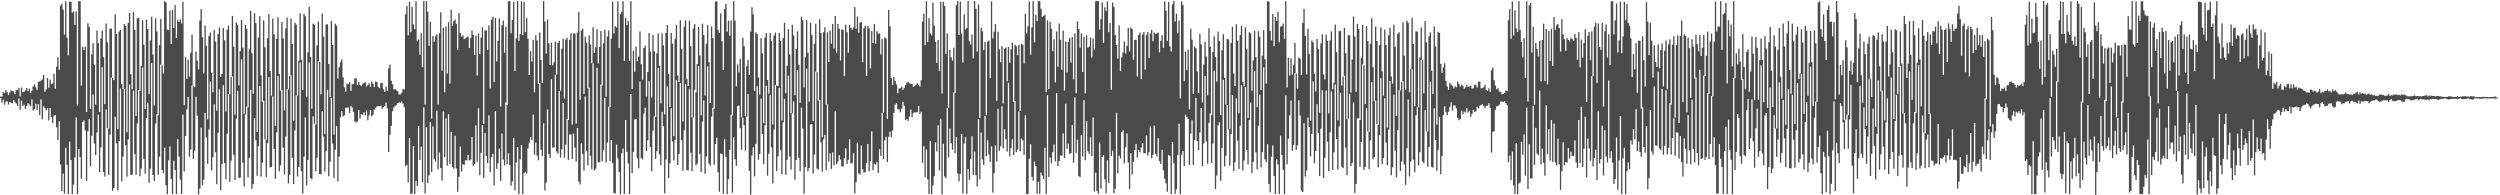 <?xml version="1.0" encoding="UTF-8"?>
<svg xmlns="http://www.w3.org/2000/svg" width="1920" height="150">
  <path d="M0 74.262h1v1.000H0zM1 74.064h1v4.790H1zM2 70.766h1v5.769H2zM3 71.467h1v8.973H3zM4 69.092h1v9.022H4zM5 70.754h1v7.048H5zM6 72.943h1v7.322H6zM7 71.027h1v7.336H7zM8 69.422h1v9.476H8zM9 70.003h1v9.415H9zM10 70.246h1v6.664H10zM11 72.243h1v6.309H11zM12 69.340h1v10.191H12zM13 69.210h1v12.279H13zM14 67.423h1v8.255H14zM15 74.012h1v10.285H15zM16 67.289h1v10.041H16zM17 70.777h1v10.711H17zM18 70.452h1v9.863H18zM19 69.399h1v14.215H19zM20 67.589h1v13.826H20zM21 70.055h1v9.239H21zM22 68.033h1v12.268H22zM23 71.553h1v10.021H23zM24 69.613h1v6.749H24zM25 66.352h1v18.520H25zM26 64.768h1v18.977H26zM27 67.083h1v12.569H27zM28 69.027h1v15.418H28zM29 62.704h1v17.277H29zM30 62.574h1v25.839H30zM31 61.935h1v14.391H31zM32 61.010h1v30.657H32zM33 57.643h1v24.046H33zM34 70.447h1v12.515H34zM35 68.737h1v16.099H35zM36 59.907h1v23.310H36zM37 67.311h1v25.166H37zM38 61.161h1v21.808H38zM39 64.556h1v25.426H39zM40 64.076h1v30.380H40zM41 56.638h1v32.089H41zM42 68.088h1v20.351H42zM43 51.177h1v46.567H43zM44 44.031h1v63.568H44zM45 53.664h1v39.481H45zM46 4.410h1v121.944H46zM47 2.795h1v143.906H47zM48 7.434h1v125.826H48zM49 26.645h1v122.065H49zM50 0.995h1v112.589H50zM51 28.881h1v97.730H51zM52 42.561h1v106.372H52zM53 1.364h1v107.311H53zM54 1.327h1v121.601H54zM55 9.607h1v139.418H55zM56 8.811h1v132.959H56zM57 19.118h1v101.774H57zM58 8.733h1v81.408H58zM59 81.054h1v67.973H59zM60 0.898h1v113.490H60zM61 0.804h1v119.932H61zM62 65.818h1v71.439H62zM63 36.019h1v57.656H63zM64 38.398h1v54.046H64zM65 35.856h1v64.309H65zM66 85.956h1v52.993H66zM67 17.799h1v83.045H67zM68 20.593h1v70.771H68zM69 83.604h1v43.866H69zM70 41.688h1v62.617H70zM71 33.223h1v39.355H71zM72 49.798h1v60.550H72zM73 80.205h1v38.892H73zM74 23.446h1v78.302H74zM75 33.168h1v54.935H75zM76 86.011h1v46.175H76zM77 29.542h1v83.661H77zM78 23.605h1v28.010H78zM79 43.975h1v88.088H79zM80 79.967h1v55.617H80zM81 18.030h1v66.076H81zM82 32.577h1v65.863H82zM83 98.762h1v35.545H83zM84 22.021h1v81.330H84zM85 21.880h1v37.715H85zM86 59.806h1v86.675H86zM87 61.539h1v82.848H87zM88 11.079h1v78.518H88zM89 26.037h1v84.155H89zM90 99.166h1v47.002H90zM91 24.188h1v84.159H91zM92 22.963h1v45.025H92zM93 64.587h1v74.712H93zM94 68.237h1v52.101H94zM95 18.558h1v49.610H95zM96 19.862h1v91.778H96zM97 101.468h1v34.162H97zM98 17.507h1v89.554H98zM99 9.954h1v55.053H99zM100 57.052h1v77.228H100zM101 68.428h1v65.709H101zM102 9.309h1v60.322H102zM103 22.933h1v95.436H103zM104 89.102h1v45.041H104zM105 14.092h1v80.729H105zM106 13.662h1v55.565H106zM107 69.858h1v65.455H107zM108 50.644h1v78.877H108zM109 15.493h1v36.422H109zM110 34.291h1v87.717H110zM111 83.762h1v49.523H111zM112 15.078h1v75.551H112zM113 22.222h1v56.695H113zM114 72.301h1v68.146H114zM115 31.058h1v98.487H115zM116 12.779h1v35.775H116zM117 41.970h1v92.454H117zM118 81.085h1v57.938H118zM119 14.010h1v81.040H119zM120 24.104h1v63.554H120zM121 88.503h1v45.851H121zM122 34.681h1v85.621H122zM123 14.463h1v35.183H123zM124 50.155h1v80.383H124zM125 56.510h1v76.544H125zM126 0.971h1v112.502H126zM127 1.875h1v140.408H127zM128 22.809h1v126.168H128zM129 23.174h1v100.032H129zM130 8.444h1v104.047H130zM131 33.718h1v103.652H131zM132 7.542h1v141.475H132zM133 21.344h1v102.168H133zM134 3.988h1v126.608H134zM135 29.154h1v119.864H135zM136 15.445h1v91.423H136zM137 16.840h1v103.486H137zM138 15.032h1v122.921H138zM139 17.998h1v131.007H139zM140 1.320h1v86.693H140zM141 80.771h1v51.020H141zM142 43.933h1v60.466H142zM143 60.614h1v23.430H143zM144 45.803h1v28.653H144zM145 58.759h1v61.661H145zM146 40.437h1v74.373H146zM147 26.585h1v39.109H147zM148 66.116h1v55.879H148zM149 66.958h1v48.773H149zM150 39.631h1v34.686H150zM151 46.689h1v42.267H151zM152 53.321h1v95.859H152zM153 15.797h1v128.958H153zM154 7.020h1v91.014H154zM155 28.571h1v113.826H155zM156 56.413h1v81.624H156zM157 19.635h1v67.068H157zM158 35.320h1v70.278H158zM159 91.813h1v33.981H159zM160 27.773h1v71.642H160zM161 24.999h1v37.621H161zM162 55.956h1v74.947H162zM163 70.881h1v49.873H163zM164 23.077h1v56.999H164zM165 31.894h1v85.061H165zM166 85.050h1v56.416H166zM167 26.221h1v75.766H167zM168 21.130h1v47.454H168zM169 59.174h1v86.819H169zM170 56.870h1v69.129H170zM171 21.553h1v43.887H171zM172 30.883h1v94.352H172zM173 85.585h1v52.105H173zM174 22.843h1v79.802H174zM175 19.609h1v52.513H175zM176 72.321h1v67.284H176zM177 59.232h1v64.130H177zM178 12.193h1v46.427H178zM179 35.964h1v82.986H179zM180 88.031h1v50.224H180zM181 17.077h1v73.967H181zM182 19.327h1v50.571H182zM183 65.587h1v71.017H183zM184 39.248h1v97.156H184zM185 15.341h1v30.197H185zM186 36.626h1v88.272H186zM187 87.440h1v55.777H187zM188 19.104h1v68.860H188zM189 22.183h1v59.628H189zM190 82.449h1v53.740H190zM191 37.933h1v83.329H191zM192 8.221h1v60.803H192zM193 40.880h1v104.162H193zM194 71.990h1v69.426H194zM195 10.202h1v80.556H195zM196 17.730h1v89.957H196zM197 101.343h1v33.673H197zM198 28.835h1v83.382H198zM199 12.365h1v53.745H199zM200 57.938h1v77.702H200zM201 78.107h1v46.921H201zM202 15.652h1v61.783H202zM203 36.332h1v70.672H203zM204 107.279h1v28.835H204zM205 29.349h1v80.483H205zM206 10.759h1v48.452H206zM207 54.605h1v73.926H207zM208 73.534h1v54.668H208zM209 14.219h1v59.861H209zM210 26.425h1v87.947H210zM211 96.700h1v40.583H211zM212 29.751h1v71.858H212zM213 13.198h1v45.147H213zM214 56.813h1v74.744H214zM215 69.614h1v57.403H215zM216 16.973h1v52.189H216zM217 29.499h1v83.892H217zM218 84.744h1v49.243H218zM219 21.775h1v83.038H219zM220 13.537h1v54.794H220zM221 68.731h1v72.139H221zM222 58.424h1v75.806H222zM223 14.191h1v43.761H223zM224 33.846h1v87.331H224zM225 92.644h1v48.759H225zM226 17.395h1v82.702H226zM227 18.916h1v54.349H227zM228 73.372h1v62.204H228zM229 46.805h1v81.408H229zM230 10.209h1v37.708H230zM231 45.971h1v85.492H231zM232 69.125h1v79.545H232zM233 10.561h1v109.709H233zM234 12.538h1v77.619H234zM235 74.724h1v67.643H235zM236 40.187h1v82.699H236zM237 5.220h1v42.654H237zM238 43.674h1v93.033H238zM239 83.468h1v54.243H239zM240 18.158h1v71.079H240zM241 19.073h1v76.051H241zM242 95.572h1v35.956H242zM243 34.831h1v86.292H243zM244 16.571h1v30.538H244zM245 47.578h1v86.002H245zM246 72.439h1v61.449H246zM247 10.399h1v74.854H247zM248 28.083h1v76.896H248zM249 102.972h1v28.806H249zM250 18.826h1v97.326H250zM251 18.709h1v50.200H251zM252 49.152h1v86.216H252zM253 74.554h1v49.643H253zM254 16.041h1v59.081H254zM255 34.565h1v75.660H255zM256 103.395h1v33.247H256zM257 18.188h1v96.782H257zM258 19.645h1v77.153H258zM259 60.309h1v79.036H259zM260 51.722h1v68.503H260zM261 47.834h1v42.207H261zM262 45.684h1v39.555H262zM263 59.441h1v29.960H263zM264 67.079h1v21.466H264zM265 70.334h1v12.520H265zM266 64.137h1v18.611H266zM267 64.732h1v17.760H267zM268 63.114h1v23.691H268zM269 69.789h1v11.578H269zM270 64.645h1v17.951H270zM271 64.633h1v21.319H271zM272 60.376h1v32.735H272zM273 59.887h1v34.317H273zM274 65.338h1v28.077H274zM275 62.884h1v21.697H275zM276 65.247h1v25.885H276zM277 65.988h1v21.641H277zM278 64.634h1v23.462H278zM279 63.687h1v22.478H279zM280 63.105h1v25.491H280zM281 66.434h1v18.334H281zM282 65.221h1v27.125H282zM283 63.967h1v24.607H283zM284 66.814h1v17.687H284zM285 62.585h1v26.767H285zM286 64.370h1v23.785H286zM287 66.828h1v17.318H287zM288 62.656h1v20.027H288zM289 63.064h1v18.737H289zM290 66.650h1v14.772H290zM291 67.751h1v13.937H291zM292 63.939h1v17.180H292zM293 63.704h1v19.798H293zM294 68.661h1v13.766H294zM295 70.596h1v10.762H295zM296 66.530h1v12.219H296zM297 69.712h1v13.482H297zM298 52.429h1v64.277H298zM299 49.550h1v53.910H299zM300 61.990h1v34.688H300zM301 64.739h1v20.649H301zM302 68.673h1v13.886H302zM303 68.443h1v12.935H303zM304 69.470h1v11.103H304zM305 70.067h1v9.093H305zM306 72.566h1v5.953H306zM307 72.497h1v6.311H307zM308 71.221h1v6.727H308zM309 68.490h1v11.090H309zM310 68.674h1v13.670H310zM311 10.973h1v116.699H311zM312 4.632h1v121.958H312zM313 27.234h1v112.902H313zM314 1.264h1v104.777H314zM315 24.707h1v124.177H315zM316 5.380h1v143.214H316zM317 18.736h1v93.391H317zM318 22.410h1v126.544H318zM319 0.963h1v138.016H319zM320 31.567h1v111.308H320zM321 30.251h1v66.617H321zM322 42.085h1v80.803H322zM323 25.317h1v87.259H323zM324 51.542h1v88.369H324zM325 0.883h1v81.578H325zM326 80.216h1v68.382H326zM327 0.892h1v96.827H327zM328 9.004h1v131.609H328zM329 35.195h1v99.534H329zM330 16.731h1v77.115H330zM331 91.111h1v40.897H331zM332 27.704h1v69.369H332zM333 32.115h1v89.852H333zM334 27.934h1v96.188H334zM335 26.346h1v58.672H335zM336 80.323h1v49.824H336zM337 25.562h1v91.595H337zM338 9.405h1v119.670H338zM339 54.242h1v84.396H339zM340 21.426h1v64.176H340zM341 70.846h1v49.898H341zM342 20.325h1v70.539H342zM343 56.525h1v70.598H343zM344 17.055h1v70.659H344zM345 64.320h1v61.586H345zM346 7.468h1v93.854H346zM347 19.822h1v108.321H347zM348 16.271h1v113.332H348zM349 14.984h1v89.237H349zM350 18.312h1v111.166H350zM351 38.196h1v109.075H351zM352 10.003h1v125.739H352zM353 25.461h1v87.145H353zM354 28.106h1v103.700H354zM355 27.062h1v99.068H355zM356 29.899h1v96.725H356zM357 29.454h1v93.718H357zM358 28.598h1v94.584H358zM359 28.068h1v90.910H359zM360 36.832h1v86.438H360zM361 29.333h1v93.283H361zM362 23.541h1v81.609H362zM363 26.920h1v100.376H363zM364 42.134h1v83.862H364zM365 27.406h1v68.867H365zM366 58.053h1v66.093H366zM367 25.746h1v57.282H367zM368 41.548h1v93.052H368zM369 28.838h1v88.639H369zM370 20.946h1v75.096H370zM371 95.121h1v41.573H371zM372 23.419h1v78.783H372zM373 23.394h1v96.359H373zM374 38.333h1v86.873H374zM375 19.438h1v69.142H375zM376 67.922h1v64.327H376zM377 15.294h1v105.561H377zM378 12.807h1v105.365H378zM379 63.040h1v79.357H379zM380 13.758h1v71.617H380zM381 47.130h1v82.533H381zM382 31.327h1v94.046H382zM383 14.177h1v99.940H383zM384 81.875h1v56.964H384zM385 19.471h1v83.047H385zM386 15.890h1v106.679H386zM387 40.552h1v86.533H387zM388 20.410h1v58.167H388zM389 80.590h1v45.586H389zM390 1.030h1v116.648H390zM391 0.813h1v125.961H391zM392 25.624h1v116.971H392zM393 15.403h1v124.034H393zM394 1.573h1v104.340H394zM395 54.513h1v91.677H395zM396 29.508h1v95.337H396zM397 0.882h1v112.009H397zM398 31.392h1v117.619H398zM399 26.220h1v96.250H399zM400 0.904h1v110.351H400zM401 26.968h1v122.037H401zM402 1.587h1v131.444H402zM403 24.693h1v107.257H403zM404 13.949h1v119.428H404zM405 29.860h1v84.172H405zM406 57.582h1v51.982H406zM407 39.366h1v65.864H407zM408 47.221h1v60.468H408zM409 30.591h1v57.499H409zM410 70.928h1v47.824H410zM411 27.084h1v82.401H411zM412 31.085h1v88.350H412zM413 64.316h1v58.787H413zM414 25.006h1v38.888H414zM415 46.021h1v69.022H415zM416 63.775h1v56.028H416zM417 0.854h1v93.828H417zM418 16.588h1v129.704H418zM419 41.097h1v99.124H419zM420 14.987h1v69.036H420zM421 33.226h1v85.092H421zM422 49.849h1v71.478H422zM423 32.760h1v28.159H423zM424 50.142h1v63.249H424zM425 47.832h1v65.177H425zM426 31.943h1v25.497H426zM427 57.295h1v59.007H427zM428 32.989h1v85.012H428zM429 31.276h1v38.638H429zM430 69.705h1v51.334H430zM431 37.399h1v77.259H431zM432 29.715h1v49.391H432zM433 75.644h1v45.501H433zM434 30.458h1v80.652H434zM435 29.021h1v62.299H435zM436 92.158h1v30.636H436zM437 30.504h1v72.826H437zM438 25.620h1v77.529H438zM439 95.679h1v26.466H439zM440 25.602h1v76.880H440zM441 25.810h1v87.496H441zM442 94.923h1v29.186H442zM443 24.917h1v73.338H443zM444 9.149h1v130.315H444zM445 76.657h1v65.021H445zM446 23.499h1v86.625H446zM447 22.057h1v96.157H447zM448 72.268h1v58.748H448zM449 28.098h1v45.968H449zM450 32.754h1v83.011H450zM451 67.883h1v59.322H451zM452 27.140h1v40.222H452zM453 34.304h1v85.355H453zM454 48.658h1v81.231H454zM455 20.955h1v27.735H455zM456 40.691h1v90.254H456zM457 36.311h1v93.160H457zM458 22.550h1v29.564H458zM459 48.730h1v75.863H459zM460 35.915h1v88.649H460zM461 23.879h1v41.164H461zM462 65.631h1v58.279H462zM463 33.266h1v81.895H463zM464 22.719h1v52.443H464zM465 74.236h1v50.537H465zM466 28.034h1v81.354H466zM467 23.381h1v58.526H467zM468 82.171h1v41.497H468zM469 29.693h1v77.852H469zM470 1.402h1v123.755H470zM471 25.715h1v122.475H471zM472 20.159h1v128.398H472zM473 21.146h1v89.893H473zM474 0.991h1v120.667H474zM475 36.907h1v95.237H475zM476 10.893h1v138.133H476zM477 8.943h1v108.824H477zM478 0.909h1v113.164H478zM479 46.853h1v102.012H479zM480 13.743h1v78.457H480zM481 19.256h1v97.381H481zM482 16.133h1v109.409H482zM483 46.716h1v102.299H483zM484 0.885h1v71.336H484zM485 68.397h1v64.616H485zM486 38.975h1v77.634H486zM487 55.154h1v36.587H487zM488 35.736h1v55.659H488zM489 46.996h1v74.536H489zM490 43.543h1v85.713H490zM491 24.026h1v38.612H491zM492 49.342h1v72.129H492zM493 61.312h1v61.116H493zM494 36.820h1v50.444H494zM495 35.028h1v47.729H495zM496 74.135h1v41.791H496zM497 55.290h1v52.434H497zM498 25.450h1v36.872H498zM499 39.597h1v73.335H499zM500 74.992h1v56.535H500zM501 26.783h1v73.514H501zM502 39.493h1v49.825H502zM503 89.858h1v32.138H503zM504 40.966h1v75.149H504zM505 25.622h1v26.640H505zM506 50.502h1v68.070H506zM507 79.406h1v47.510H507zM508 25.767h1v60.125H508zM509 34.833h1v62.144H509zM510 87.844h1v60.650H510zM511 25.275h1v97.257H511zM512 19.157h1v47.167H512zM513 56.957h1v79.855H513zM514 82.200h1v43.200H514zM515 25.247h1v57.926H515zM516 33.534h1v75.105H516zM517 104.607h1v18.643H517zM518 30.026h1v77.444H518zM519 19.059h1v42.477H519zM520 57.952h1v68.766H520zM521 63.064h1v55.156H521zM522 15.574h1v48.164H522zM523 37.359h1v70.198H523zM524 93.408h1v37.729H524zM525 20.459h1v79.680H525zM526 15.591h1v49.182H526zM527 60.810h1v69.806H527zM528 66.054h1v64.855H528zM529 15.888h1v52.367H529zM530 35.477h1v81.829H530zM531 90.189h1v41.194H531zM532 21.869h1v68.466H532zM533 18.599h1v50.470H533zM534 70.881h1v56.087H534zM535 49.095h1v76.581H535zM536 20.721h1v30.073H536zM537 42.614h1v75.686H537zM538 88.506h1v43.567H538zM539 18.202h1v75.181H539zM540 26.768h1v50.341H540zM541 73.304h1v60.177H541zM542 33.616h1v86.537H542zM543 19.306h1v31.624H543zM544 47.771h1v77.856H544zM545 79.053h1v48.209H545zM546 20.359h1v69.163H546zM547 29.217h1v53.590H547zM548 83.385h1v43.161H548zM549 1.271h1v109.364H549zM550 0.968h1v104.808H550zM551 23.000h1v109.341H551zM552 25.356h1v121.922H552zM553 10.217h1v107.624H553zM554 31.660h1v86.550H554zM555 53.644h1v95.147H555zM556 6.928h1v99.988H556zM557 2.908h1v117.517H557zM558 24.380h1v124.629H558zM559 15.900h1v121.616H559zM560 27.470h1v87.574H560zM561 15.678h1v72.459H561zM562 88.718h1v59.300H562zM563 0.895h1v104.518H563zM564 15.849h1v106.465H564zM565 66.292h1v61.062H565zM566 49.384h1v32.086H566zM567 55.629h1v25.350H567zM568 45.135h1v53.341H568zM569 90.101h1v24.894H569zM570 28.979h1v61.400H570zM571 35.547h1v60.614H571zM572 89.191h1v26.416H572zM573 50.892h1v38.694H573zM574 45.970h1v26.290H574zM575 57.603h1v73.679H575zM576 24.155h1v125.345H576zM577 5.559h1v113.768H577zM578 11.120h1v101.982H578zM579 69.917h1v65.548H579zM580 24.808h1v85.694H580zM581 26.173h1v40.048H581zM582 59.496h1v63.194H582zM583 72.579h1v45.677H583zM584 29.220h1v46.486H584zM585 40.999h1v61.947H585zM586 94.514h1v31.592H586zM587 28.980h1v67.325H587zM588 25.414h1v40.495H588zM589 61.402h1v73.470H589zM590 71.921h1v46.134H590zM591 25.324h1v47.452H591zM592 31.654h1v81.603H592zM593 95.548h1v45.347H593zM594 27.329h1v72.162H594zM595 25.003h1v40.398H595zM596 65.572h1v65.845H596zM597 66.188h1v53.904H597zM598 25.336h1v42.110H598zM599 31.433h1v83.634H599zM600 92.540h1v41.325H600zM601 29.182h1v64.822H601zM602 17.444h1v58.469H602zM603 71.514h1v62.779H603zM604 50.524h1v72.084H604zM605 22.430h1v35.664H605zM606 41.837h1v78.327H606zM607 86.797h1v43.505H607zM608 19.038h1v67.952H608zM609 27.132h1v50.669H609zM610 73.165h1v64.798H610zM611 37.525h1v85.279H611zM612 24.131h1v29.657H612zM613 49.772h1v71.477H613zM614 78.950h1v52.583H614zM615 12.795h1v69.908H615zM616 15.537h1v83.174H616zM617 67.201h1v81.439H617zM618 44.032h1v84.215H618zM619 15.429h1v37.310H619zM620 40.557h1v90.950H620zM621 78.059h1v50.944H621zM622 17.519h1v78.103H622zM623 26.932h1v68.374H623zM624 93.003h1v40.331H624zM625 33.702h1v85.062H625zM626 18.251h1v36.814H626zM627 55.389h1v74.042H627zM628 77.223h1v53.099H628zM629 14.867h1v61.854H629zM630 25.345h1v84.013H630zM631 105.395h1v26.517H631zM632 24.847h1v82.224H632zM633 21.016h1v82.634H633zM634 80.266h1v50.283H634zM635 24.833h1v55.264H635zM636 47.630h1v76.487H636zM637 23.520h1v94.279H637zM638 33.625h1v96.060H638zM639 18.378h1v98.665H639zM640 37.279h1v89.707H640zM641 12.296h1v73.245H641zM642 40.556h1v85.569H642zM643 18.389h1v105.704H643zM644 22.040h1v97.133H644zM645 46.413h1v76.162H645zM646 22.625h1v105.169H646zM647 22.965h1v104.904H647zM648 58.474h1v63.114H648zM649 18.997h1v94.933H649zM650 24.684h1v101.343H650zM651 40.465h1v82.286H651zM652 19.259h1v87.614H652zM653 21.332h1v104.266H653zM654 22.786h1v102.323H654zM655 21.055h1v96.612H655zM656 5.535h1v143.067H656zM657 22.059h1v117.862H657zM658 12.816h1v96.712H658zM659 25.096h1v108.043H659zM660 17.405h1v116.726H660zM661 16.858h1v94.887H661zM662 47.782h1v82.070H662zM663 21.635h1v110.943H663zM664 19.773h1v112.421H664zM665 58.378h1v66.877H665zM666 19.996h1v90.569H666zM667 21.907h1v109.562H667zM668 52.579h1v71.343H668zM669 23.792h1v77.153H669zM670 33.002h1v97.776H670zM671 18.363h1v107.334H671zM672 33.524h1v92.912H672zM673 23.971h1v100.327H673zM674 25.734h1v107.006H674zM675 25.678h1v88.862H675zM676 41.788h1v77.918H676zM677 30.015h1v56.660H677zM678 86.805h1v35.447H678zM679 28.690h1v79.133H679zM680 29.519h1v75.499H680zM681 91.429h1v33.014H681zM682 7.577h1v97.512H682zM683 20.238h1v80.897H683zM684 59.804h1v45.627H684zM685 65.312h1v34.861H685zM686 59.188h1v27.472H686zM687 62.116h1v18.284H687zM688 64.801h1v14.353H688zM689 71.587h1v12.210H689zM690 67.949h1v16.050H690zM691 67.797h1v18.521H691zM692 66.507h1v16.932H692zM693 68.956h1v9.394H693zM694 67.381h1v13.979H694zM695 65.249h1v26.954H695zM696 63.448h1v27.916H696zM697 62.829h1v30.008H697zM698 63.992h1v25.571H698zM699 64.307h1v19.866H699zM700 64.555h1v25.502H700zM701 66.639h1v20.155H701zM702 65.948h1v20.171H702zM703 65.003h1v21.392H703zM704 63.966h1v22.264H704zM705 65.164h1v16.362H705zM706 66.504h1v21.095H706zM707 61.638h1v24.154H707zM708 16.575h1v108.485H708zM709 10.560h1v101.738H709zM710 34.713h1v101.361H710zM711 0.894h1v113.924H711zM712 32.355h1v105.437H712zM713 13.877h1v135.122H713zM714 25.706h1v82.509H714zM715 27.157h1v121.860H715zM716 2.043h1v140.463H716zM717 19.750h1v115.567H717zM718 32.124h1v77.246H718zM719 48.315h1v67.937H719zM720 30.684h1v65.523H720zM721 54.550h1v76.280H721zM722 1.433h1v89.774H722zM723 71.804h1v77.411H723zM724 1.443h1v109.002H724zM725 4.606h1v130.917H725zM726 41.374h1v95.483H726zM727 25.561h1v57.320H727zM728 82.660h1v38.206H728zM729 38.224h1v60.461H729zM730 44.054h1v65.984H730zM731 46.542h1v68.398H731zM732 36.614h1v34.382H732zM733 71.398h1v46.269H733zM734 3.993h1v101.290H734zM735 0.845h1v132.357H735zM736 26.831h1v112.455H736zM737 1.227h1v132.338H737zM738 25.874h1v77.027H738zM739 47.954h1v100.561H739zM740 11.022h1v99.174H740zM741 22.655h1v82.612H741zM742 21.595h1v127.393H742zM743 0.969h1v128.824H743zM744 31.634h1v106.524H744zM745 34.232h1v87.748H745zM746 26.526h1v78.075H746zM747 44.851h1v89.588H747zM748 0.804h1v115.644H748zM749 6.829h1v127.740H749zM750 39.647h1v103.606H750zM751 3.432h1v88.014H751zM752 90.523h1v47.324H752zM753 21.359h1v80.402H753zM754 23.955h1v98.564H754zM755 38.486h1v88.182H755zM756 32.116h1v57.045H756zM757 88.513h1v31.422H757zM758 32.074h1v75.589H758zM759 31.104h1v87.507H759zM760 59.944h1v64.466H760zM761 1.059h1v111.381H761zM762 29.616h1v118.311H762zM763 24.280h1v108.671H763zM764 18.486h1v93.201H764zM765 77.488h1v46.564H765zM766 24.345h1v59.219H766zM767 37.932h1v77.859H767zM768 47.761h1v64.585H768zM769 35.603h1v46.072H769zM770 79.475h1v34.408H770zM771 37.474h1v61.782H771zM772 36.477h1v70.494H772zM773 62.391h1v54.010H773zM774 36.017h1v27.591H774zM775 48.278h1v72.006H775zM776 37.928h1v75.861H776zM777 32.866h1v74.193H777zM778 78.159h1v40.907H778zM779 34.401h1v43.270H779zM780 35.477h1v81.372H780zM781 42.408h1v72.378H781zM782 34.460h1v51.147H782zM783 85.171h1v30.948H783zM784 33.694h1v72.768H784zM785 34.473h1v73.372H785zM786 48.783h1v70.122H786zM787 10.522h1v78.016H787zM788 25.825h1v123.119H788zM789 20.238h1v128.902H789zM790 1.012h1v120.969H790zM791 42.026h1v68.785H791zM792 21.098h1v114.661H792zM793 0.902h1v137.739H793zM794 32.530h1v91.571H794zM795 11.565h1v115.936H795zM796 16.183h1v132.613H796zM797 0.969h1v138.660H797zM798 0.869h1v148.094H798zM799 6.720h1v125.912H799zM800 12.960h1v121.974H800zM801 12.239h1v125.234H801zM802 11.226h1v102.299H802zM803 70.806h1v78.160H803zM804 15.686h1v57.212H804zM805 68.441h1v67.459H805zM806 16.671h1v104.273H806zM807 22.054h1v103.283H807zM808 39.295h1v77.617H808zM809 30.175h1v80.706H809zM810 63.343h1v60.536H810zM811 24.153h1v47.212H811zM812 51.237h1v76.309H812zM813 18.081h1v105.588H813zM814 30.633h1v88.668H814zM815 53.553h1v66.085H815zM816 23.447h1v79.009H816zM817 69.599h1v51.799H817zM818 31.852h1v47.808H818zM819 55.698h1v58.621H819zM820 32.148h1v78.177H820zM821 29.112h1v88.974H821zM822 48.083h1v69.500H822zM823 28.445h1v67.630H823zM824 60.899h1v64.088H824zM825 25.684h1v49.123H825zM826 71.543h1v45.863H826zM827 16.486h1v90.825H827zM828 22.211h1v113.013H828zM829 36.659h1v99.429H829zM830 25.713h1v78.040H830zM831 55.326h1v64.814H831zM832 28.394h1v48.488H832zM833 71.704h1v51.429H833zM834 27.194h1v65.792H834zM835 36.545h1v79.651H835zM836 35.767h1v82.334H836zM837 28.912h1v76.611H837zM838 44.181h1v75.606H838zM839 29.428h1v60.795H839zM840 38.166h1v108.936H840zM841 1.018h1v131.564H841zM842 0.690h1v145.936H842zM843 0.858h1v147.934H843zM844 22.751h1v86.722H844zM845 14.748h1v130.198H845zM846 1.866h1v118.655H846zM847 32.989h1v86.131H847zM848 5.596h1v132.097H848zM849 8.409h1v139.947H849zM850 1.042h1v122.101H850zM851 24.700h1v115.933H851zM852 17.690h1v83.612H852zM853 68.929h1v50.805H853zM854 1.960h1v113.700H854zM855 5.253h1v143.045H855zM856 26.856h1v118.083H856zM857 34.555h1v52.077H857zM858 44.989h1v88.198H858zM859 19.502h1v99.960H859zM860 54.706h1v67.048H860zM861 44.047h1v57.471H861zM862 40.219h1v59.853H862zM863 31.755h1v93.636H863zM864 41.078h1v72.068H864zM865 35.307h1v67.177H865zM866 21.429h1v103.405H866zM867 39.483h1v105.864H867zM868 21.152h1v96.480H868zM869 22.329h1v111.647H869zM870 45.934h1v78.446H870zM871 30.634h1v84.663H871zM872 30.458h1v80.078H872zM873 58.707h1v62.325H873zM874 26.974h1v88.310H874zM875 24.986h1v92.024H875zM876 60.862h1v52.371H876zM877 26.637h1v83.165H877zM878 24.646h1v92.858H878zM879 53.527h1v64.284H879zM880 26.951h1v77.095H880zM881 24.611h1v94.828H881zM882 44.424h1v72.426H882zM883 25.877h1v71.138H883zM884 22.988h1v98.471H884zM885 31.599h1v87.268H885zM886 25.021h1v71.458H886zM887 25.952h1v92.105H887zM888 25.698h1v94.451H888zM889 24.937h1v81.145H889zM890 40.246h1v83.502H890zM891 31.380h1v94.527H891zM892 26.974h1v88.043H892zM893 36.747h1v94.090H893zM894 1.000h1v136.198H894zM895 8.229h1v132.571H895zM896 31.366h1v115.927H896zM897 1.509h1v117.567H897zM898 35.665h1v84.164H898zM899 39.533h1v109.376H899zM900 3.320h1v105.710H900zM901 0.892h1v124.571H901zM902 16.469h1v132.422H902zM903 10.442h1v134.983H903zM904 25.448h1v93.630H904zM905 15.673h1v79.392H905zM906 75.521h1v73.476H906zM907 1.035h1v117.775H907zM908 3.913h1v112.048H908zM909 62.365h1v65.196H909zM910 39.754h1v48.313H910zM911 53.927h1v35.945H911zM912 38.140h1v53.167H912zM913 83.931h1v42.619H913zM914 21.972h1v80.659H914zM915 30.409h1v61.934H915zM916 72.023h1v54.582H916zM917 35.769h1v71.767H917zM918 37.079h1v38.092H918zM919 54.866h1v53.369H919zM920 71.351h1v43.884H920zM921 25.984h1v75.708H921zM922 34.056h1v48.943H922zM923 78.593h1v48.891H923zM924 49.674h1v60.530H924zM925 32.038h1v26.381H925zM926 43.409h1v65.227H926zM927 73.163h1v52.524H927zM928 21.648h1v72.695H928zM929 35.891h1v51.242H929zM930 88.463h1v36.699H930zM931 39.995h1v70.265H931zM932 27.904h1v26.420H932zM933 43.864h1v101.230H933zM934 62.670h1v72.059H934zM935 24.161h1v72.081H935zM936 31.561h1v62.375H936zM937 88.380h1v50.427H937zM938 38.674h1v75.035H938zM939 26.254h1v35.102H939zM940 59.799h1v68.010H940zM941 80.226h1v39.324H941zM942 29.968h1v50.666H942zM943 30.252h1v69.126H943zM944 99.014h1v28.219H944zM945 32.907h1v70.024H945zM946 20.542h1v52.580H946zM947 56.520h1v74.685H947zM948 66.097h1v58.648H948zM949 18.660h1v56.841H949zM950 31.279h1v76.711H950zM951 86.929h1v42.926H951zM952 26.801h1v69.693H952zM953 19.863h1v45.587H953zM954 62.991h1v67.931H954zM955 65.968h1v57.295H955zM956 20.969h1v45.671H956zM957 37.818h1v77.378H957zM958 90.563h1v35.697H958zM959 24.807h1v67.381H959zM960 25.802h1v52.960H960zM961 69.708h1v63.264H961zM962 46.511h1v77.817H962zM963 23.705h1v30.833H963zM964 43.940h1v73.050H964zM965 82.291h1v47.752H965zM966 23.953h1v72.605H966zM967 28.301h1v44.387H967zM968 69.096h1v59.524H968zM969 42.693h1v74.160H969zM970 23.199h1v28.545H970zM971 45.437h1v76.954H971zM972 64.208h1v60.308H972zM973 0.874h1v109.867H973zM974 1.337h1v139.848H974zM975 23.756h1v124.001H975zM976 30.920h1v89.333H976zM977 10.763h1v100.963H977zM978 35.410h1v99.807H978zM979 13.113h1v135.898H979zM980 16.049h1v106.039H980zM981 9.126h1v117.172H981zM982 32.455h1v116.555H982zM983 20.432h1v83.784H983zM984 20.169h1v98.858H984zM985 18.041h1v112.354H985zM986 29.804h1v119.208H986zM987 0.895h1v72.347H987zM988 67.169h1v58.938H988zM989 44.298h1v62.186H989zM990 58.010h1v30.569H990zM991 44.765h1v32.329H991zM992 57.369h1v58.451H992zM993 50.093h1v61.340H993zM994 32.995h1v23.207H994zM995 56.488h1v58.643H995zM996 68.167h1v43.449H996zM997 44.148h1v32.833H997zM998 45.128h1v43.591H998zM999 57.603h1v88.598H999zM1000 17.548h1v130.010H1000zM1001 6.784h1v87.855H1001zM1002 27.645h1v107.971H1002zM1003 57.174h1v73.681H1003zM1004 21.945h1v68.374H1004zM1005 41.505h1v56.139H1005zM1006 92.937h1v27.149H1006zM1007 31.109h1v71.696H1007zM1008 32.566h1v29.850H1008zM1009 56.797h1v68.586H1009zM1010 70.239h1v45.735H1010zM1011 30.004h1v49.958H1011zM1012 37.582h1v64.502H1012zM1013 86.523h1v48.763H1013zM1014 33.365h1v65.446H1014zM1015 26.369h1v43.019H1015zM1016 57.212h1v79.519H1016zM1017 61.007h1v60.140H1017zM1018 26.641h1v42.879H1018zM1019 31.425h1v77.365H1019zM1020 87.087h1v44.342H1020zM1021 31.040h1v70.527H1021zM1022 24.176h1v46.076H1022zM1023 68.557h1v61.935H1023zM1024 63.471h1v53.528H1024zM1025 18.820h1v46.049H1025zM1026 40.051h1v66.709H1026zM1027 92.392h1v37.774H1027zM1028 23.900h1v73.248H1028zM1029 23.668h1v47.606H1029zM1030 65.618h1v62.406H1030zM1031 58.827h1v70.187H1031zM1032 21.531h1v36.722H1032zM1033 40.844h1v72.552H1033zM1034 91.568h1v43.007H1034zM1035 27.054h1v64.126H1035zM1036 27.139h1v44.969H1036zM1037 71.107h1v56.451H1037zM1038 45.751h1v79.389H1038zM1039 12.641h1v66.058H1039zM1040 28.110h1v120.015H1040zM1041 70.577h1v70.689H1041zM1042 18.341h1v72.479H1042zM1043 22.322h1v68.693H1043zM1044 92.189h1v35.833H1044zM1045 44.590h1v64.410H1045zM1046 19.038h1v30.402H1046zM1047 50.288h1v80.158H1047zM1048 79.987h1v48.284H1048zM1049 20.111h1v63.001H1049zM1050 31.532h1v69.519H1050zM1051 101.208h1v28.666H1051zM1052 33.614h1v74.167H1052zM1053 13.955h1v49.174H1053zM1054 51.575h1v70.874H1054zM1055 77.674h1v43.004H1055zM1056 20.355h1v56.971H1056zM1057 31.558h1v63.581H1057zM1058 95.766h1v32.732H1058zM1059 34.677h1v69.215H1059zM1060 21.084h1v39.021H1060zM1061 54.825h1v71.119H1061zM1062 73.397h1v47.994H1062zM1063 22.802h1v52.651H1063zM1064 34.595h1v74.882H1064zM1065 98.056h1v28.812H1065zM1066 27.088h1v72.556H1066zM1067 21.416h1v40.805H1067zM1068 58.798h1v75.817H1068zM1069 64.289h1v64.292H1069zM1070 18.916h1v53.821H1070zM1071 35.888h1v79.761H1071zM1072 89.082h1v47.033H1072zM1073 26.003h1v74.060H1073zM1074 24.769h1v44.439H1074zM1075 69.420h1v61.903H1075zM1076 62.983h1v61.154H1076zM1077 17.083h1v45.397H1077zM1078 42.705h1v83.615H1078zM1079 68.892h1v73.060H1079zM1080 15.944h1v97.948H1080zM1081 17.565h1v58.859H1081zM1082 70.866h1v64.780H1082zM1083 52.901h1v71.174H1083zM1084 13.598h1v39.570H1084zM1085 33.793h1v88.893H1085zM1086 81.547h1v50.746H1086zM1087 24.082h1v64.488H1087zM1088 24.224h1v57.911H1088zM1089 82.425h1v44.682H1089zM1090 44.171h1v72.680H1090zM1091 21.132h1v24.827H1091zM1092 46.123h1v77.892H1092zM1093 71.697h1v53.659H1093zM1094 16.199h1v68.469H1094zM1095 32.571h1v68.074H1095zM1096 100.880h1v27.160H1096zM1097 27.957h1v84.872H1097zM1098 24.844h1v37.936H1098zM1099 54.270h1v73.774H1099zM1100 72.160h1v56.592H1100zM1101 20.278h1v62.866H1101zM1102 35.704h1v71.875H1102zM1103 95.695h1v35.435H1103zM1104 24.410h1v90.675H1104zM1105 25.344h1v64.621H1105zM1106 49.053h1v84.764H1106zM1107 55.897h1v63.980H1107zM1108 51.735h1v36.619H1108zM1109 48.553h1v33.043H1109zM1110 62.236h1v23.917H1110zM1111 66.518h1v21.958H1111zM1112 69.092h1v16.690H1112zM1113 63.765h1v18.306H1113zM1114 65.041h1v13.496H1114zM1115 66.032h1v18.768H1115zM1116 67.934h1v12.944H1116zM1117 66.240h1v14.819H1117zM1118 67.012h1v16.169H1118zM1119 62.686h1v27.755H1119zM1120 64.662h1v27.642H1120zM1121 66.626h1v24.728H1121zM1122 64.971h1v20.038H1122zM1123 66.036h1v21.695H1123zM1124 68.087h1v17.596H1124zM1125 67.065h1v19.344H1125zM1126 65.374h1v17.672H1126zM1127 66.786h1v19.563H1127zM1128 66.301h1v18.667H1128zM1129 65.993h1v23.728H1129zM1130 68.061h1v19.447H1130zM1131 67.781h1v16.498H1131zM1132 65.014h1v20.940H1132zM1133 65.229h1v20.261H1133zM1134 67.201h1v14.825H1134zM1135 62.766h1v20.533H1135zM1136 62.675h1v18.628H1136zM1137 67.844h1v12.788H1137zM1138 67.712h1v12.333H1138zM1139 67.021h1v14.339H1139zM1140 65.053h1v18.047H1140zM1141 69.155h1v12.232H1141zM1142 69.745h1v11.408H1142zM1143 67.729h1v11.563H1143zM1144 70.529h1v12.365H1144zM1145 54.021h1v63.109H1145zM1146 52.032h1v49.421H1146zM1147 61.591h1v39.145H1147zM1148 65.646h1v18.670H1148zM1149 68.483h1v13.162H1149zM1150 67.858h1v13.376H1150zM1151 70.238h1v10.191H1151zM1152 70.559h1v7.567H1152zM1153 72.500h1v5.485H1153zM1154 72.173h1v6.180H1154zM1155 71.260h1v6.514H1155zM1156 69.420h1v9.664H1156zM1157 69.928h1v10.748H1157zM1158 15.438h1v109.150H1158zM1159 7.021h1v112.571H1159zM1160 29.805h1v108.470H1160zM1161 0.999h1v115.355H1161zM1162 27.194h1v115.174H1162zM1163 7.821h1v141.076H1163zM1164 21.742h1v88.081H1164zM1165 24.545h1v124.521H1165zM1166 0.847h1v140.047H1166zM1167 22.901h1v117.145H1167zM1168 32.327h1v76.571H1168zM1169 44.054h1v74.898H1169zM1170 29.253h1v73.847H1170zM1171 59.800h1v75.055H1171zM1172 0.927h1v81.753H1172zM1173 77.990h1v67.207H1173zM1174 4.073h1v106.619H1174zM1175 2.287h1v134.645H1175zM1176 40.340h1v96.877H1176zM1177 20.543h1v60.707H1177zM1178 80.364h1v46.243H1178zM1179 32.935h1v65.254H1179zM1180 37.622h1v80.298H1180zM1181 43.318h1v76.018H1181zM1182 31.386h1v38.259H1182zM1183 62.520h1v63.671H1183zM1184 30.657h1v83.559H1184zM1185 18.156h1v106.798H1185zM1186 62.247h1v72.677H1186zM1187 22.250h1v58.527H1187zM1188 64.736h1v53.502H1188zM1189 23.744h1v75.438H1189zM1190 46.870h1v76.498H1190zM1191 22.142h1v70.069H1191zM1192 50.597h1v73.734H1192zM1193 12.941h1v82.103H1193zM1194 22.883h1v101.816H1194zM1195 19.509h1v107.559H1195zM1196 18.347h1v88.138H1196zM1197 21.548h1v104.638H1197zM1198 39.591h1v106.195H1198zM1199 14.745h1v116.850H1199zM1200 26.483h1v82.787H1200zM1201 30.060h1v96.952H1201zM1202 39.065h1v85.421H1202zM1203 29.213h1v95.588H1203zM1204 30.629h1v83.096H1204zM1205 31.826h1v89.850H1205zM1206 28.932h1v87.563H1206zM1207 29.998h1v89.800H1207zM1208 31.302h1v88.474H1208zM1209 26.043h1v81.807H1209zM1210 29.082h1v95.804H1210zM1211 45.894h1v83.093H1211zM1212 24.693h1v67.529H1212zM1213 51.731h1v73.612H1213zM1214 30.399h1v51.717H1214zM1215 44.281h1v83.940H1215zM1216 32.955h1v81.244H1216zM1217 22.489h1v67.153H1217zM1218 78.401h1v57.861H1218zM1219 27.393h1v79.104H1219zM1220 24.570h1v89.450H1220zM1221 46.181h1v77.245H1221zM1222 24.011h1v34.482H1222zM1223 58.493h1v69.343H1223zM1224 20.564h1v100.894H1224zM1225 17.481h1v97.498H1225zM1226 63.647h1v74.709H1226zM1227 18.046h1v67.514H1227zM1228 36.094h1v89.335H1228zM1229 38.321h1v83.887H1229zM1230 17.556h1v78.895H1230zM1231 81.895h1v52.916H1231zM1232 23.963h1v76.013H1232zM1233 18.801h1v101.354H1233zM1234 44.200h1v80.585H1234zM1235 26.379h1v35.447H1235zM1236 49.975h1v71.571H1236zM1237 1.098h1v115.106H1237zM1238 0.840h1v124.041H1238zM1239 26.478h1v114.711H1239zM1240 15.491h1v122.007H1240zM1241 2.648h1v102.929H1241zM1242 40.350h1v105.375H1242zM1243 31.041h1v92.175H1243zM1244 1.315h1v87.836H1244zM1245 40.836h1v108.166H1245zM1246 28.080h1v93.561H1246zM1247 1.316h1v112.194H1247zM1248 15.403h1v133.610H1248zM1249 3.094h1v128.444H1249zM1250 17.572h1v107.245H1250zM1251 19.826h1v110.106H1251zM1252 29.460h1v78.361H1252zM1253 59.219h1v51.756H1253zM1254 41.400h1v57.703H1254zM1255 53.323h1v53.616H1255zM1256 33.146h1v50.699H1256zM1257 71.332h1v44.714H1257zM1258 31.202h1v77.446H1258zM1259 31.333h1v85.330H1259zM1260 83.388h1v36.957H1260zM1261 27.858h1v54.595H1261zM1262 46.225h1v66.735H1262zM1263 66.433h1v50.824H1263zM1264 1.713h1v95.145H1264zM1265 16.640h1v128.838H1265zM1266 42.403h1v94.441H1266zM1267 17.508h1v67.056H1267zM1268 31.157h1v85.112H1268zM1269 59.593h1v59.209H1269zM1270 34.867h1v31.484H1270zM1271 47.542h1v64.121H1271zM1272 51.432h1v60.432H1272zM1273 34.170h1v20.819H1273zM1274 52.473h1v61.542H1274zM1275 38.470h1v76.658H1275zM1276 33.306h1v34.868H1276zM1277 66.349h1v52.443H1277zM1278 38.957h1v72.951H1278zM1279 31.119h1v38.225H1279zM1280 68.612h1v50.032H1280zM1281 34.014h1v79.384H1281zM1282 30.211h1v49.043H1282zM1283 80.277h1v38.475H1283zM1284 34.369h1v71.630H1284zM1285 27.844h1v62.971H1285zM1286 90.328h1v29.324H1286zM1287 34.628h1v67.016H1287zM1288 27.148h1v74.672H1288zM1289 94.437h1v27.405H1289zM1290 27.735h1v76.740H1290zM1291 15.732h1v108.648H1291zM1292 78.455h1v57.184H1292zM1293 26.509h1v79.801H1293zM1294 27.405h1v86.931H1294zM1295 86.266h1v39.495H1295zM1296 28.871h1v59.544H1296zM1297 36.978h1v78.310H1297zM1298 75.245h1v50.872H1298zM1299 30.128h1v46.485H1299zM1300 35.967h1v78.633H1300zM1301 60.241h1v64.609H1301zM1302 26.704h1v32.749H1302zM1303 33.903h1v83.623H1303zM1304 39.383h1v87.595H1304zM1305 26.966h1v26.690H1305zM1306 42.933h1v79.078H1306zM1307 36.684h1v85.029H1307zM1308 26.708h1v31.360H1308zM1309 58.393h1v64.370H1309zM1310 42.876h1v77.552H1310zM1311 24.275h1v47.297H1311zM1312 72.039h1v50.215H1312zM1313 31.811h1v78.718H1313zM1314 25.772h1v47.895H1314zM1315 73.986h1v46.740H1315zM1316 32.001h1v73.411H1316zM1317 1.279h1v125.601H1317zM1318 24.242h1v124.515H1318zM1319 20.276h1v128.275H1319zM1320 20.405h1v90.245H1320zM1321 0.845h1v121.117H1321zM1322 38.300h1v89.951H1322zM1323 10.935h1v137.922H1323zM1324 10.122h1v105.976H1324zM1325 2.092h1v95.354H1325zM1326 64.037h1v84.963H1326zM1327 15.496h1v76.471H1327zM1328 27.923h1v87.225H1328zM1329 18.825h1v103.884H1329zM1330 50.934h1v98.054H1330zM1331 0.883h1v58.874H1331zM1332 60.071h1v70.561H1332zM1333 40.990h1v75.668H1333zM1334 49.394h1v38.220H1334zM1335 37.370h1v53.283H1335zM1336 47.359h1v72.528H1336zM1337 61.426h1v64.360H1337zM1338 26.178h1v34.678H1338zM1339 51.448h1v67.719H1339zM1340 68.456h1v51.536H1340zM1341 39.908h1v44.719H1341zM1342 37.828h1v38.138H1342zM1343 70.681h1v43.752H1343zM1344 54.970h1v51.159H1344zM1345 28.075h1v48.154H1345zM1346 41.286h1v67.151H1346zM1347 76.970h1v51.857H1347zM1348 28.521h1v69.957H1348zM1349 36.775h1v46.607H1349zM1350 76.653h1v43.763H1350zM1351 46.187h1v69.963H1351zM1352 29.567h1v20.607H1352zM1353 46.128h1v71.732H1353zM1354 78.502h1v48.249H1354zM1355 27.775h1v60.882H1355zM1356 37.401h1v49.358H1356zM1357 82.821h1v62.370H1357zM1358 32.435h1v95.878H1358zM1359 20.672h1v46.483H1359zM1360 54.221h1v78.796H1360zM1361 82.215h1v47.199H1361zM1362 27.152h1v61.357H1362zM1363 35.810h1v62.949H1363zM1364 98.652h1v21.844H1364zM1365 38.121h1v69.098H1365zM1366 21.497h1v41.789H1366zM1367 59.044h1v65.970H1367zM1368 75.599h1v41.874H1368zM1369 18.011h1v58.729H1369zM1370 35.778h1v70.516H1370zM1371 95.859h1v32.458H1371zM1372 25.640h1v73.281H1372zM1373 16.139h1v52.342H1373zM1374 53.690h1v75.463H1374zM1375 71.926h1v57.457H1375zM1376 18.177h1v54.579H1376zM1377 31.668h1v75.626H1377zM1378 95.287h1v33.449H1378zM1379 26.568h1v73.395H1379zM1380 20.422h1v43.386H1380zM1381 60.732h1v63.951H1381zM1382 56.455h1v65.510H1382zM1383 22.564h1v34.379H1383zM1384 32.721h1v85.783H1384zM1385 87.421h1v42.823H1385zM1386 19.952h1v73.778H1386zM1387 23.487h1v54.967H1387zM1388 73.568h1v58.683H1388zM1389 48.478h1v76.604H1389zM1390 23.823h1v27.408H1390zM1391 47.747h1v74.038H1391zM1392 81.318h1v44.817H1392zM1393 23.293h1v67.132H1393zM1394 33.310h1v44.724H1394zM1395 78.253h1v46.603H1395zM1396 1.838h1v110.999H1396zM1397 1.069h1v103.180H1397zM1398 22.442h1v110.723H1398zM1399 28.309h1v120.634H1399zM1400 11.089h1v105.532H1400zM1401 31.546h1v88.750H1401zM1402 46.079h1v101.670H1402zM1403 7.657h1v92.749H1403zM1404 4.187h1v115.672H1404zM1405 16.729h1v132.258H1405zM1406 16.479h1v124.743H1406zM1407 27.870h1v87.564H1407zM1408 16.980h1v60.832H1408zM1409 76.223h1v70.553H1409zM1410 0.772h1v108.854H1410zM1411 9.432h1v108.236H1411zM1412 72.602h1v52.533H1412zM1413 49.789h1v29.430H1413zM1414 57.795h1v23.803H1414zM1415 46.280h1v47.679H1415zM1416 92.086h1v22.423H1416zM1417 31.051h1v60.804H1417zM1418 36.403h1v51.724H1418zM1419 88.540h1v25.624H1419zM1420 54.551h1v37.207H1420zM1421 46.627h1v18.450H1421zM1422 57.278h1v69.967H1422zM1423 48.200h1v100.132H1423zM1424 9.915h1v107.603H1424zM1425 14.619h1v84.679H1425zM1426 62.951h1v74.399H1426zM1427 37.176h1v84.277H1427zM1428 25.854h1v40.119H1428zM1429 57.809h1v60.185H1429zM1430 79.006h1v42.197H1430zM1431 31.882h1v50.621H1431zM1432 41.606h1v57.445H1432zM1433 96.699h1v29.081H1433zM1434 33.624h1v71.245H1434zM1435 28.163h1v32.687H1435zM1436 60.759h1v74.374H1436zM1437 74.438h1v43.625H1437zM1438 27.030h1v56.438H1438zM1439 27.723h1v84.306H1439zM1440 97.435h1v40.390H1440zM1441 30.518h1v72.236H1441zM1442 24.947h1v36.725H1442zM1443 50.928h1v79.391H1443zM1444 70.116h1v48.474H1444zM1445 26.288h1v43.411H1445zM1446 31.827h1v80.890H1446zM1447 92.522h1v37.779H1447zM1448 31.949h1v62.024H1448zM1449 19.895h1v55.625H1449zM1450 58.748h1v74.993H1450zM1451 49.391h1v72.743H1451zM1452 22.726h1v36.832H1452zM1453 40.086h1v76.756H1453zM1454 91.377h1v38.164H1454zM1455 22.369h1v70.531H1455zM1456 23.200h1v49.543H1456zM1457 72.032h1v63.227H1457zM1458 51.356h1v68.178H1458zM1459 24.192h1v26.367H1459zM1460 48.844h1v70.272H1460zM1461 87.023h1v41.757H1461zM1462 12.166h1v74.620H1462zM1463 18.416h1v76.344H1463zM1464 59.929h1v83.503H1464zM1465 48.907h1v79.769H1465zM1466 16.292h1v38.504H1466zM1467 42.254h1v82.414H1467zM1468 76.692h1v52.386H1468zM1469 16.138h1v78.491H1469zM1470 27.015h1v58.999H1470zM1471 86.859h1v43.771H1471zM1472 48.061h1v69.649H1472zM1473 21.608h1v28.388H1473zM1474 45.642h1v83.836H1474zM1475 81.710h1v45.560H1475zM1476 15.346h1v73.384H1476zM1477 27.468h1v74.378H1477zM1478 102.334h1v26.868H1478zM1479 31.303h1v76.037H1479zM1480 24.592h1v78.682H1480zM1481 87.538h1v40.946H1481zM1482 26.467h1v60.837H1482zM1483 34.617h1v88.752H1483zM1484 23.840h1v99.604H1484zM1485 24.179h1v102.907H1485zM1486 20.498h1v105.143H1486zM1487 33.312h1v92.233H1487zM1488 16.228h1v78.966H1488zM1489 41.384h1v85.072H1489zM1490 19.745h1v101.636H1490zM1491 22.707h1v99.321H1491zM1492 57.652h1v63.205H1492zM1493 22.963h1v96.300H1493zM1494 21.976h1v102.809H1494zM1495 47.587h1v71.778H1495zM1496 17.915h1v88.646H1496zM1497 22.490h1v100.232H1497zM1498 32.132h1v87.538H1498zM1499 18.698h1v80.621H1499zM1500 23.834h1v99.023H1500zM1501 22.170h1v100.459H1501zM1502 21.914h1v101.281H1502zM1503 10.401h1v134.362H1503zM1504 4.403h1v135.128H1504zM1505 14.755h1v105.800H1505zM1506 42.857h1v90.479H1506zM1507 19.810h1v113.731H1507zM1508 18.080h1v109.511H1508zM1509 55.467h1v73.001H1509zM1510 22.688h1v96.024H1510zM1511 20.165h1v112.015H1511zM1512 58.607h1v66.742H1512zM1513 20.610h1v81.551H1513zM1514 22.533h1v109.315H1514zM1515 40.673h1v83.558H1515zM1516 26.788h1v67.625H1516zM1517 38.388h1v89.146H1517zM1518 21.287h1v104.525H1518zM1519 34.623h1v91.038H1519zM1520 26.995h1v95.396H1520zM1521 35.960h1v95.822H1521zM1522 27.047h1v85.580H1522zM1523 43.601h1v74.932H1523zM1524 31.674h1v43.959H1524zM1525 76.227h1v45.783H1525zM1526 29.755h1v78.099H1526zM1527 30.905h1v68.340H1527zM1528 97.057h1v25.795H1528zM1529 13.102h1v88.622H1529zM1530 23.259h1v72.083H1530zM1531 57.358h1v48.631H1531zM1532 65.321h1v35.530H1532zM1533 59.300h1v28.161H1533zM1534 60.092h1v19.949H1534zM1535 64.679h1v15.143H1535zM1536 69.954h1v11.823H1536zM1537 67.867h1v14.281H1537zM1538 68.373h1v17.967H1538zM1539 67.283h1v15.650H1539zM1540 69.948h1v9.634H1540zM1541 65.444h1v16.973H1541zM1542 65.501h1v25.337H1542zM1543 62.994h1v29.123H1543zM1544 62.421h1v30.518H1544zM1545 63.636h1v24.873H1545zM1546 64.037h1v21.075H1546zM1547 65.065h1v24.510H1547zM1548 67.269h1v18.554H1548zM1549 65.417h1v21.307H1549zM1550 65.937h1v19.588H1550zM1551 65.430h1v21.834H1551zM1552 64.245h1v19.691H1552zM1553 66.157h1v22.489H1553zM1554 63.142h1v23.028H1554zM1555 18.795h1v104.755H1555zM1556 11.744h1v110.308H1556zM1557 34.917h1v99.449H1557zM1558 1.386h1v125.386H1558zM1559 33.283h1v94.388H1559zM1560 14.399h1v134.604H1560zM1561 25.530h1v82.848H1561zM1562 24.984h1v123.955H1562zM1563 2.208h1v146.803H1563zM1564 12.932h1v121.854H1564zM1565 32.274h1v87.953H1565zM1566 52.903h1v64.023H1566zM1567 31.234h1v59.809H1567zM1568 64.971h1v65.449H1568zM1569 0.751h1v83.740H1569zM1570 59.172h1v88.629H1570zM1571 3.883h1v120.723H1571zM1572 2.388h1v128.433H1572zM1573 46.175h1v90.037H1573zM1574 26.151h1v49.245H1574zM1575 74.248h1v45.976H1575zM1576 38.928h1v66.288H1576zM1577 42.002h1v66.046H1577zM1578 51.266h1v63.184H1578zM1579 37.462h1v25.071H1579zM1580 62.903h1v53.893H1580zM1581 15.530h1v89.229H1581zM1582 0.913h1v132.304H1582zM1583 26.203h1v111.316H1583zM1584 1.489h1v132.373H1584zM1585 26.005h1v75.286H1585zM1586 33.206h1v115.014H1586zM1587 11.536h1v96.987H1587zM1588 24.272h1v85.717H1588zM1589 26.870h1v122.030H1589zM1590 0.959h1v123.004H1590zM1591 31.345h1v105.989H1591zM1592 34.284h1v87.230H1592zM1593 27.931h1v77.825H1593zM1594 35.294h1v100.169H1594zM1595 0.805h1v117.831H1595zM1596 2.978h1v130.112H1596zM1597 44.227h1v100.244H1597zM1598 5.489h1v72.593H1598zM1599 78.789h1v59.425H1599zM1600 21.559h1v87.247H1600zM1601 24.726h1v96.450H1601zM1602 43.632h1v82.783H1602zM1603 33.978h1v46.697H1603zM1604 72.174h1v47.526H1604zM1605 32.048h1v75.131H1605zM1606 30.760h1v84.721H1606zM1607 60.495h1v63.421H1607zM1608 1.759h1v103.119H1608zM1609 19.603h1v130.011H1609zM1610 23.925h1v108.224H1610zM1611 17.039h1v92.710H1611zM1612 75.046h1v49.440H1612zM1613 26.303h1v62.724H1613zM1614 35.269h1v76.757H1614zM1615 48.814h1v66.857H1615zM1616 37.076h1v39.605H1616zM1617 77.646h1v36.450H1617zM1618 37.148h1v75.028H1618zM1619 36.425h1v69.275H1619zM1620 63.702h1v51.799H1620zM1621 36.598h1v29.774H1621zM1622 47.892h1v73.503H1622zM1623 40.784h1v71.062H1623zM1624 32.701h1v67.773H1624zM1625 90.120h1v28.611H1625zM1626 34.959h1v55.661H1626zM1627 35.017h1v78.821H1627zM1628 42.729h1v73.967H1628zM1629 34.503h1v43.382H1629zM1630 78.644h1v36.732H1630zM1631 34.118h1v77.287H1631zM1632 34.494h1v67.184H1632zM1633 58.986h1v59.638H1633zM1634 12.412h1v74.241H1634zM1635 22.625h1v125.196H1635zM1636 22.733h1v123.864H1636zM1637 0.830h1v119.694H1637zM1638 34.102h1v77.574H1638zM1639 35.901h1v98.580H1639zM1640 1.047h1v137.240H1640zM1641 33.002h1v89.946H1641zM1642 12.030h1v114.658H1642zM1643 16.053h1v132.930H1643zM1644 1.046h1v147.956H1644zM1645 0.872h1v148.109H1645zM1646 7.915h1v135.478H1646zM1647 11.341h1v122.896H1647zM1648 12.408h1v124.255H1648zM1649 12.047h1v95.117H1649zM1650 73.994h1v74.983H1650zM1651 16.459h1v57.321H1651zM1652 51.536h1v82.980H1652zM1653 21.213h1v99.251H1653zM1654 17.752h1v105.254H1654zM1655 39.122h1v77.568H1655zM1656 30.118h1v60.250H1656zM1657 79.452h1v44.503H1657zM1658 24.591h1v58.964H1658zM1659 44.661h1v81.774H1659zM1660 21.250h1v100.680H1660zM1661 24.349h1v95.262H1661zM1662 56.306h1v65.437H1662zM1663 23.845h1v74.313H1663zM1664 67.974h1v54.235H1664zM1665 30.608h1v50.944H1665zM1666 54.383h1v59.858H1666zM1667 32.411h1v77.079H1667zM1668 31.491h1v77.918H1668zM1669 47.879h1v70.565H1669zM1670 28.100h1v68.409H1670zM1671 69.723h1v54.270H1671zM1672 26.352h1v43.498H1672zM1673 58.123h1v58.145H1673zM1674 19.354h1v85.404H1674zM1675 16.291h1v117.750H1675zM1676 37.553h1v103.240H1676zM1677 26.494h1v76.961H1677zM1678 56.003h1v62.887H1678zM1679 28.272h1v43.496H1679zM1680 64.451h1v57.998H1680zM1681 26.480h1v67.956H1681zM1682 37.500h1v76.474H1682zM1683 38.065h1v79.544H1683zM1684 30.807h1v71.842H1684zM1685 54.720h1v65.242H1685zM1686 34.356h1v46.217H1686zM1687 40.033h1v109.370H1687zM1688 1.476h1v136.924H1688zM1689 1.202h1v143.499H1689zM1690 1.724h1v146.527H1690zM1691 21.251h1v87.362H1691zM1692 26.625h1v117.938H1692zM1693 2.111h1v118.029H1693zM1694 31.251h1v81.930H1694zM1695 7.953h1v130.593H1695zM1696 7.545h1v141.453H1696zM1697 1.395h1v130.245H1697zM1698 20.712h1v122.113H1698zM1699 18.061h1v87.743H1699zM1700 60.935h1v58.217H1700zM1701 11.729h1v108.142H1701zM1702 0.937h1v147.949H1702zM1703 28.216h1v116.415H1703zM1704 33.223h1v54.265H1704zM1705 45.052h1v81.825H1705zM1706 17.909h1v115.979H1706zM1707 36.408h1v85.595H1707zM1708 44.252h1v50.981H1708zM1709 46.148h1v41.224H1709zM1710 32.765h1v89.830H1710zM1711 41.146h1v70.085H1711zM1712 32.456h1v69.383H1712zM1713 18.868h1v110.259H1713zM1714 35.225h1v103.121H1714zM1715 21.607h1v93.893H1715zM1716 21.086h1v113.495H1716zM1717 29.667h1v97.399H1717zM1718 26.921h1v75.650H1718zM1719 27.846h1v86.016H1719zM1720 47.611h1v79.724H1720zM1721 26.584h1v72.360H1721zM1722 25.563h1v89.759H1722zM1723 44.745h1v66.507H1723zM1724 30.581h1v75.847H1724zM1725 22.068h1v87.955H1725zM1726 43.177h1v83.523H1726zM1727 19.287h1v81.312H1727zM1728 25.712h1v97.737H1728zM1729 29.049h1v92.409H1729zM1730 18.727h1v73.133H1730zM1731 22.688h1v112.012H1731zM1732 21.960h1v94.844H1732zM1733 26.707h1v78.820H1733zM1734 52.611h1v61.923H1734zM1735 34.776h1v81.217H1735zM1736 22.846h1v83.658H1736zM1737 46.397h1v71.735H1737zM1738 44.470h1v72.982H1738zM1739 24.814h1v98.297H1739zM1740 57.772h1v49.395H1740zM1741 54.337h1v37.356H1741zM1742 39.741h1v59.461H1742zM1743 58.593h1v55.621H1743zM1744 41.278h1v55.313H1744zM1745 68.174h1v23.527H1745zM1746 63.819h1v23.704H1746zM1747 64.793h1v21.970H1747zM1748 63.022h1v22.633H1748zM1749 67.954h1v16.475H1749zM1750 65.836h1v19.079H1750zM1751 64.528h1v24.013H1751zM1752 68.801h1v17.151H1752zM1753 68.919h1v13.830H1753zM1754 65.965h1v19.829H1754zM1755 67.115h1v16.704H1755zM1756 64.717h1v20.334H1756zM1757 64.391h1v20.944H1757zM1758 67.799h1v14.109H1758zM1759 64.784h1v22.287H1759zM1760 67.862h1v14.489H1760zM1761 64.831h1v17.790H1761zM1762 67.203h1v15.034H1762zM1763 66.725h1v15.086H1763zM1764 68.647h1v13.852H1764zM1765 67.198h1v15.049H1765zM1766 67.773h1v17.504H1766zM1767 68.116h1v14.485H1767zM1768 68.645h1v12.617H1768zM1769 69.877h1v10.629H1769zM1770 70.096h1v10.368H1770zM1771 71.040h1v8.229H1771zM1772 70.826h1v8.938H1772zM1773 71.331h1v10.294H1773zM1774 68.758h1v14.511H1774zM1775 68.795h1v12.907H1775zM1776 70.383h1v10.223H1776zM1777 69.518h1v10.565H1777zM1778 70.184h1v9.457H1778zM1779 71.140h1v8.673H1779zM1780 70.405h1v9.566H1780zM1781 68.294h1v14.199H1781zM1782 71.611h1v7.714H1782zM1783 70.467h1v7.871H1783zM1784 70.973h1v8.797H1784zM1785 69.646h1v11.985H1785zM1786 69.891h1v11.546H1786zM1787 68.550h1v12.673H1787zM1788 70.212h1v9.383H1788zM1789 69.884h1v9.540H1789zM1790 71.044h1v8.369H1790zM1791 68.681h1v12.866H1791zM1792 70.080h1v12.779H1792zM1793 69.165h1v12.841H1793zM1794 70.315h1v7.846H1794zM1795 71.654h1v5.841H1795zM1796 72.531h1v5.554H1796zM1797 72.568h1v5.569H1797zM1798 72.346h1v7.669H1798zM1799 72.568h1v6.775H1799zM1800 72.166h1v7.120H1800zM1801 70.963h1v7.242H1801zM1802 72.271h1v5.593H1802zM1803 72.297h1v5.474H1803zM1804 72.538h1v6.960H1804zM1805 72.565h1v5.251H1805zM1806 73.063h1v4.239H1806zM1807 71.823h1v6.336H1807zM1808 72.196h1v6.044H1808zM1809 71.129h1v7.626H1809zM1810 70.465h1v8.928H1810zM1811 72.618h1v4.618H1811zM1812 70.856h1v8.887H1812zM1813 72.083h1v5.746H1813zM1814 71.360h1v6.715H1814zM1815 72.033h1v5.892H1815zM1816 71.860h1v5.623H1816zM1817 72.803h1v4.890H1817zM1818 72.146h1v5.625H1818zM1819 71.917h1v7.469H1819zM1820 72.749h1v5.359H1820zM1821 72.443h1v5.020H1821zM1822 73.269h1v4.007H1822zM1823 73.020h1v4.003H1823zM1824 73.666h1v2.903H1824zM1825 73.516h1v3.128H1825zM1826 73.623h1v3.997H1826zM1827 72.669h1v5.564H1827zM1828 72.561h1v5.391H1828zM1829 72.894h1v4.516H1829zM1830 73.004h1v3.990H1830zM1831 73.510h1v3.549H1831zM1832 73.559h1v3.570H1832zM1833 73.266h1v3.809H1833zM1834 72.159h1v6.133H1834zM1835 73.785h1v3.159H1835zM1836 73.034h1v3.022H1836zM1837 73.245h1v4.173H1837zM1838 72.573h1v5.239H1838zM1839 72.631h1v4.899H1839zM1840 72.486h1v5.114H1840zM1841 73.014h1v3.881H1841zM1842 72.845h1v3.956H1842zM1843 73.356h1v3.538H1843zM1844 72.322h1v5.497H1844zM1845 72.843h1v5.313H1845zM1846 72.626h1v5.530H1846zM1847 73.048h1v3.298H1847zM1848 73.838h1v2.043H1848zM1849 74.032h1v2.273H1849zM1850 74.033h1v2.244H1850zM1851 73.918h1v3.118H1851zM1852 74.002h1v3.046H1852zM1853 73.748h1v3.054H1853zM1854 73.253h1v3.143H1854zM1855 73.938h1v2.265H1855zM1856 73.719h1v2.166H1856zM1857 73.870h1v3.010H1857zM1858 73.944h1v2.290H1858zM1859 74.159h1v1.844H1859zM1860 73.797h1v2.574H1860zM1861 73.777h1v2.526H1861zM1862 73.372h1v3.186H1862zM1863 73.049h1v3.781H1863zM1864 74.043h1v2.267H1864zM1865 73.273h1v3.848H1865zM1866 73.941h1v2.214H1866zM1867 73.455h1v2.818H1867zM1868 73.754h1v2.130H1868zM1869 73.693h1v2.418H1869zM1870 74.118h1v1.918H1870zM1871 73.742h1v2.508H1871zM1872 73.698h1v3.191H1872zM1873 74.043h1v2.304H1873zM1874 73.959h1v2.035H1874zM1875 74.380h1v1.492H1875zM1876 74.283h1v1.459H1876zM1877 74.508h1v1.058H1877zM1878 74.410h1v1.318H1878zM1879 74.412h1v1.700H1879zM1880 74.027h1v2.363H1880zM1881 74.004h1v2.227H1881zM1882 74.131h1v1.856H1882zM1883 74.174h1v1.661H1883zM1884 74.481h1v1.340H1884zM1885 74.386h1v1.514H1885zM1886 74.223h1v1.610H1886zM1887 73.798h1v2.532H1887zM1888 74.501h1v1.284H1888zM1889 74.214h1v1.208H1889zM1890 74.239h1v1.748H1890zM1891 73.948h1v2.227H1891zM1892 73.916h1v2.177H1892zM1893 73.941h1v2.214H1893zM1894 74.172h1v1.675H1894zM1895 74.074h1v1.412H1895zM1896 74.325h1v1.473H1896zM1897 73.804h1v2.391H1897zM1898 74.031h1v2.341H1898zM1899 74.047h1v2.351H1899zM1900 74.187h1v1.316H1900zM1901 74.560h1v1.000H1901zM1902 74.669h1v1.000H1902zM1903 74.638h1v1.000H1903zM1904 74.530h1v1.321H1904zM1905 74.608h1v1.227H1905zM1906 74.470h1v1.350H1906zM1907 74.272h1v1.321H1907zM1908 74.566h1v1.000H1908zM1909 74.447h1v1.000H1909zM1910 74.544h1v1.246H1910zM1911 74.587h1v1.000H1911zM1912 74.623h1v1.000H1912zM1913 74.478h1v1.089H1913zM1914 74.488h1v1.074H1914zM1915 74.282h1v1.374H1915zM1916 74.137h1v1.651H1916zM1917 74.650h1v1.000H1917zM1918 150.000h1v1.000H1918zM1919 150.000h1v1.000H1919z" fill="#4a4a4a"></path>
</svg>
